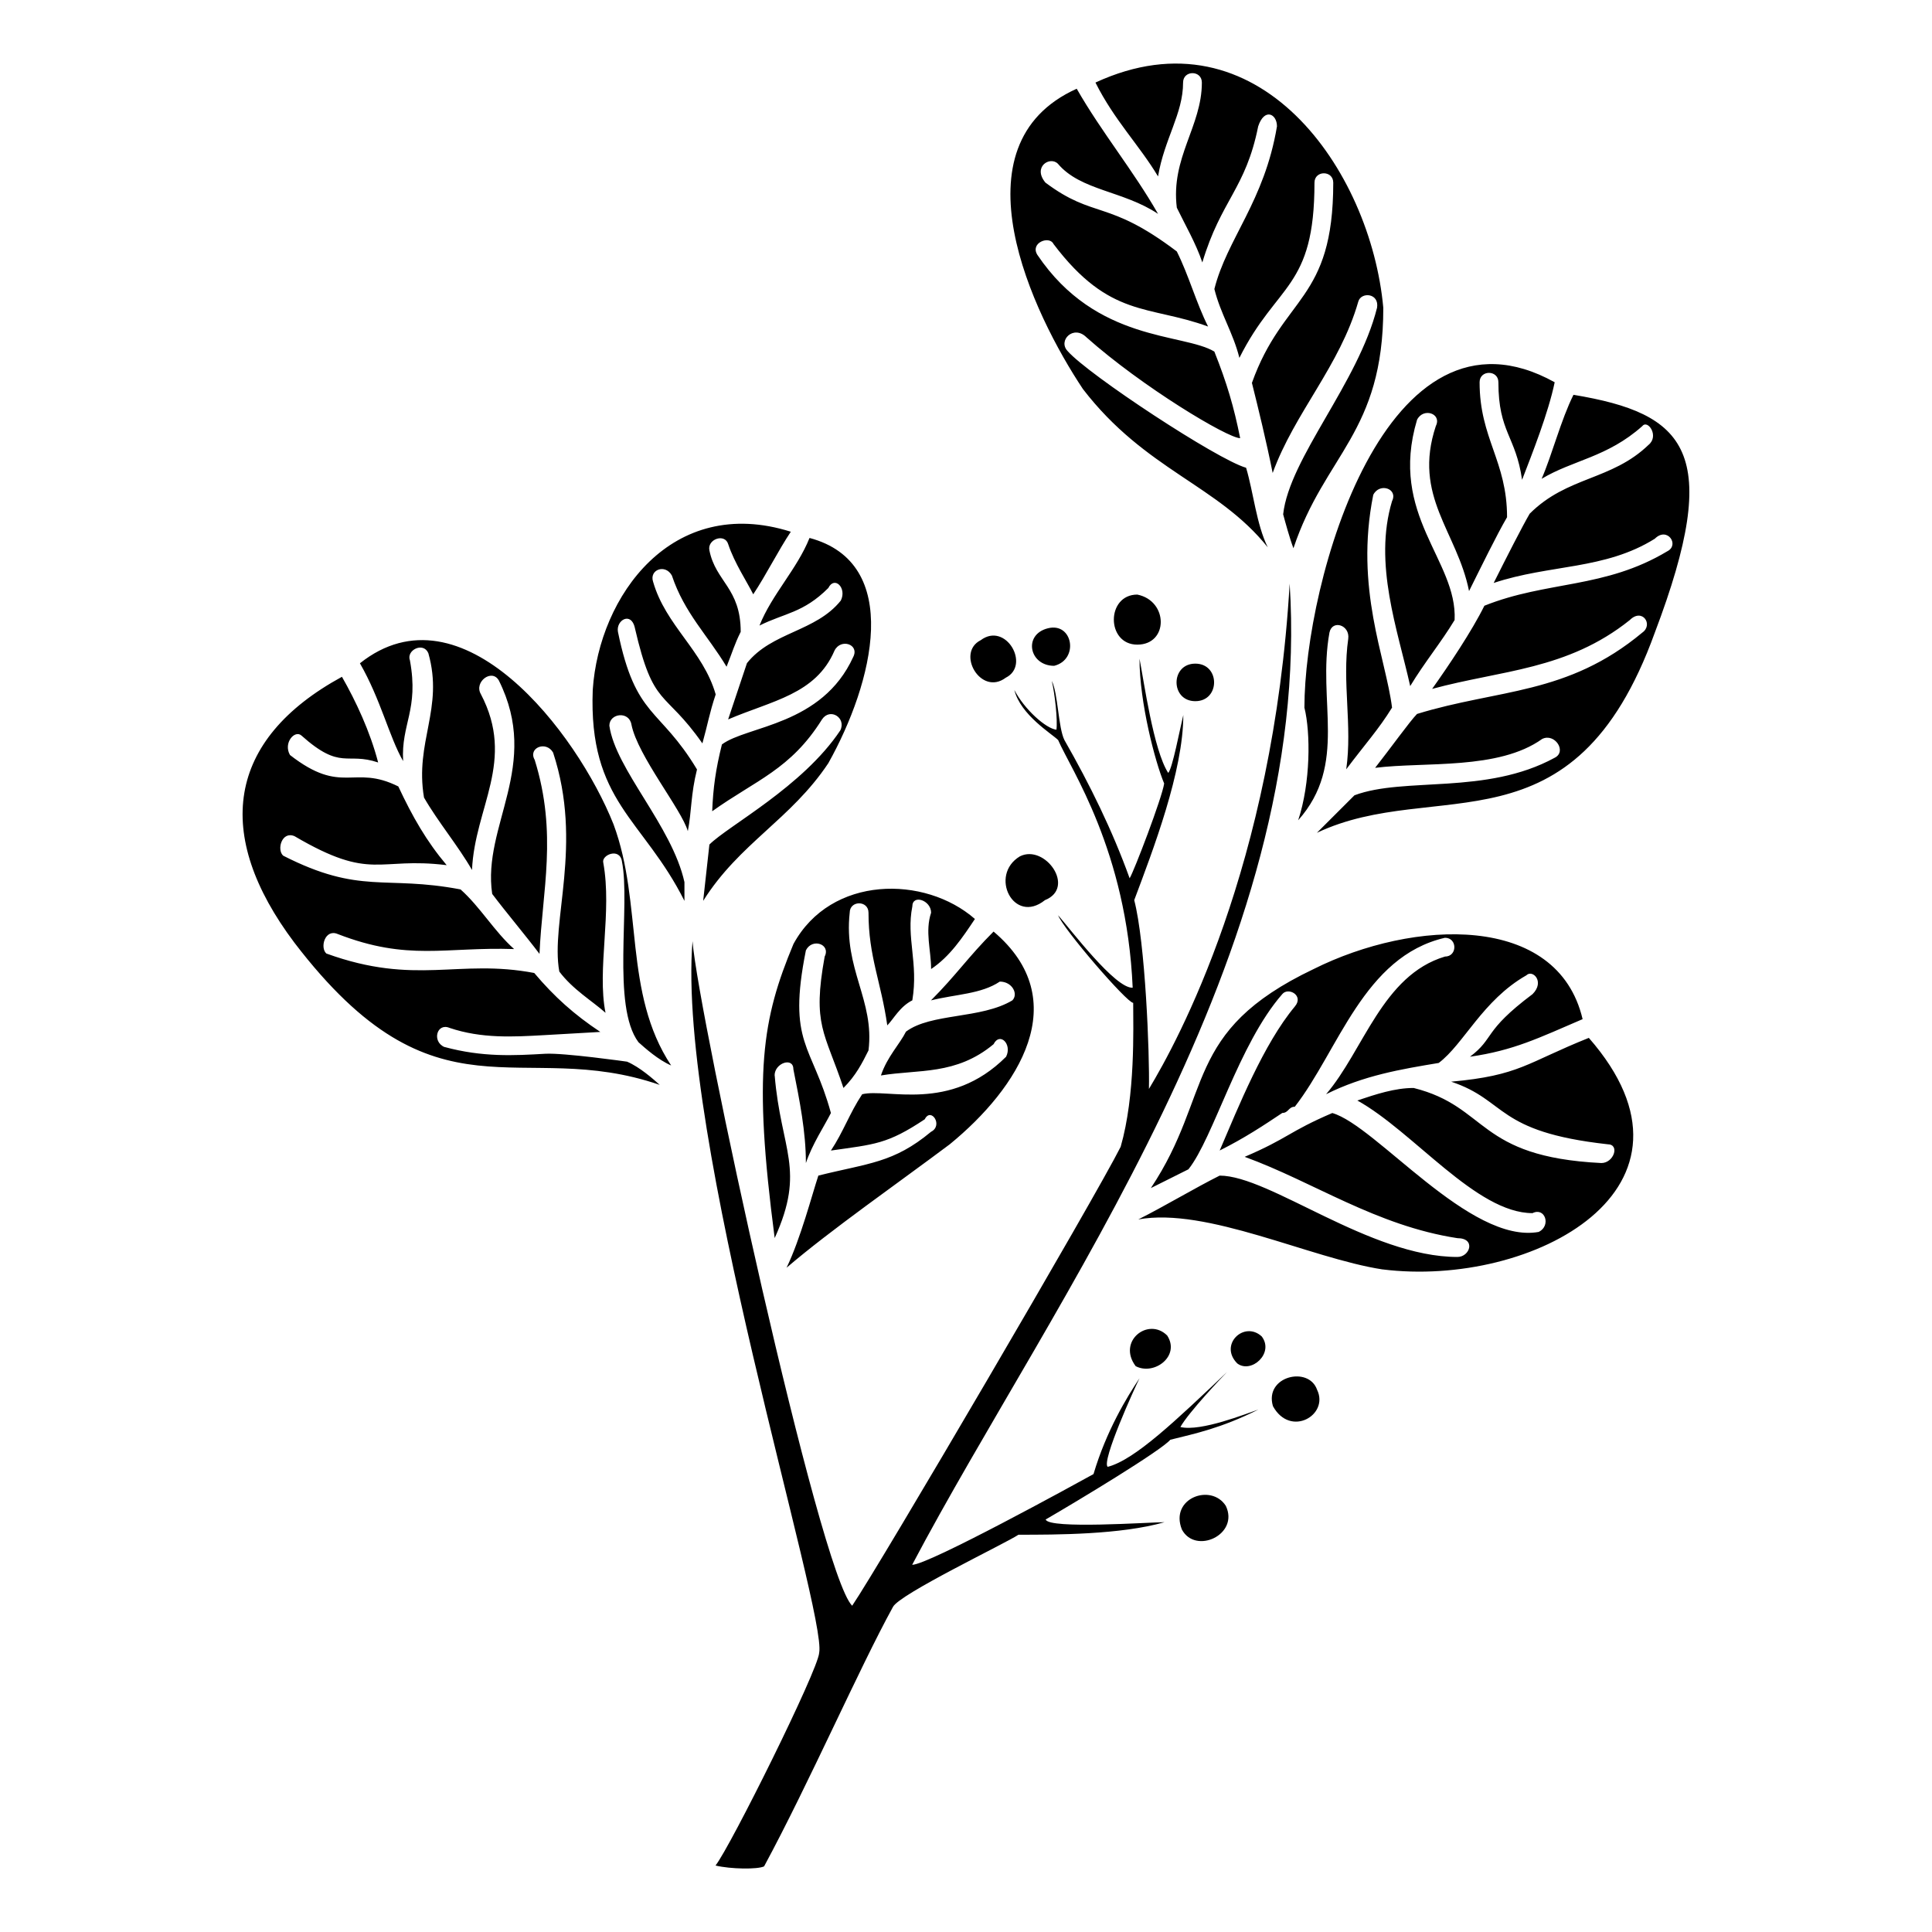 <?xml version="1.0" encoding="UTF-8"?>
<!-- Uploaded to: SVG Find, www.svgfind.com, Generator: SVG Find Mixer Tools -->
<svg fill="#000000" width="800px" height="800px" version="1.1" viewBox="144 144 512 512" xmlns="http://www.w3.org/2000/svg">
 <path d="m453.32 497.93c-4.977-4.977-13.328 1.48-8.355 8.117 4.887 2.566 11.891-2.664 8.355-8.117zm7.449-168.11c6.637 0 6.637-9.949 0-9.949-6.629 0-6.629 9.949 0 9.949zm-39.055-19.32c-6.637 1.652-4.981 9.949 1.652 9.949 6.637-1.652 4.977-11.609-1.652-9.949zm71.289 54.199c31.508-14.918 67.98 6.637 89.543-53.055 18.238-48.086 8.289-58.043-21.559-63.016-3.316 6.637-5.648 15.84-8.438 22.262 8.289-4.981 17.387-5.684 26.684-13.973 1.441-1.82 4.539 2.625 1.652 4.977-9.848 9.48-21.555 8.289-31.504 18.246-1.875 3.195-6.223 11.715-9.539 18.352 14.926-4.977 29.43-3.434 42.699-11.723 3.32-3.316 6.629 1.66 3.32 3.32-16.59 9.957-31.902 7.801-48.484 14.438-3.266 6.637-9.504 15.941-13.848 22.039 18.246-4.977 35.793-4.977 52.375-18.238 3.32-3.32 6.324 1.219 3.32 3.32-19.898 16.586-38.137 14.918-59.695 21.555-1.918 1.957-7.242 9.367-11.105 14.281 13.266-1.652 32.664 0.637 44.266-7.652 3.32-1.652 6.637 3.32 3.32 4.981-18.238 9.949-39.793 4.977-53.062 9.949-0.012-0.012-9.121 9.109-9.957 9.945zm50.383-83.625c0-14.926-7.277-20.844-7.277-35.77 0-3.32 4.981-3.32 4.981 0 0 13.27 4.625 14.25 6.277 25.855 2.629-6.824 6.945-17.672 8.641-25.855-44.773-24.875-66.324 53.062-66.324 86.223 1.652 6.637 1.652 19.898-1.652 29.855 13.266-14.926 4.977-31.508 8.289-49.754 0.742-3.516 5.473-1.992 4.977 1.66-1.66 11.609 1.125 22.977-0.531 34.586 4.977-6.637 8.617-10.617 12.141-16.348-1.66-13.266-9.957-31.504-4.981-56.383 1.66-3.316 6.637-1.652 4.981 1.66-4.981 16.586 1.492 34.09 4.812 49.016 3.84-6.344 8.145-11.508 11.77-17.508 0.754-15.895-17.531-27.684-9.957-53.062 1.66-3.32 6.637-1.66 4.981 1.652-6.195 18.633 5.66 27.969 8.801 43.742 2.84-5.688 7.414-15.062 10.074-19.578zm-209.77 357.31c3.992 0.957 11.164 1.066 12.879 0.219 11.984-22.195 25.234-52.562 34.137-68.73 1.652-3.391 29.836-16.852 33.27-19.156 9.949 0 27.105 0 38.707-3.32-3.875 0-30.723 1.902-31.492-0.719 8.707-5.051 30.555-18.234 33.027-21.129 6.637-1.66 13.395-3.027 23.34-8.004-3.09 1.031-15.262 5.938-20.672 4.629 2.207-3.934 11.121-13.316 12.383-14.586-13.414 12.703-24.449 23.309-31.652 25.137-1.684-1.488 7.152-20.898 8.438-23.477-3.32 4.977-8.77 13.871-12.191 25.398-4.863 2.695-43.91 24.129-48.059 24.039 37.215-70.531 106.32-162.11 100.04-260.02-4.356 75-29.723 121.38-37.293 133.91 0.203-9.391-0.965-38.785-3.898-50.031 4.977-13.266 13.008-34.133 13.008-49.062-0.93 3.82-2.887 14.223-4 15.352-3.914-6.035-6.445-24.375-7.609-30.277 0 11.609 4.152 27.422 6.535 33.074-0.535 3.738-8.02 23.352-9.152 25.117-4.574-12.691-10.551-24.855-17.281-36.625-1.652-3.32-1.684-12.367-3.344-15.68 0.828 3.562 1.566 10.336 1.227 12.941-2.797-0.309-8.496-5.398-11.152-10.531 1.652 6.637 9.949 11.609 11.605 13.27 3.289 7.676 18.172 29.242 19.754 65.629-4.586 0.305-16.559-15.574-19.762-19.203 1.391 3.688 18.246 23.219 19.898 23.219 0 6.629 0.605 24.492-3.32 38.137-6.438 12.891-63.949 111.05-71.156 121.63-8.688-8.504-40.773-156.5-42.309-176.11-4.219 51.578 35.645 177.87 33.566 188.59-0.297 4.637-23.562 51.426-27.473 56.371zm-21.379-328.01c4.981 21.555 7.746 16.113 17.906 30.633 1.441-5.148 1.855-8.004 3.523-12.977-3.32-11.609-13.266-18.246-16.586-29.855-1.078-3.191 3.219-4.836 4.977-1.652 3.32 9.949 9.52 15.875 14.488 24.164 1.59-3.965 2.09-5.926 3.75-9.242 0-11.609-6.629-13.27-8.289-21.559-0.672-2.988 4.102-4.672 4.981-1.652 1.652 4.977 4.977 9.949 6.629 13.266 3.32-4.977 6.637-11.609 9.957-16.586-31.508-9.949-50.828 17.02-52.488 41.879-1.16 29.723 13.363 34.125 24.301 55.953v-4.977c-3.32-14.926-18.246-29.855-19.898-41.453 0-3.32 5.25-3.969 5.856-0.273 1.66 8.289 13.305 22.492 14.938 28.223 1.031-5.312 0.762-9.719 2.43-16.352-9.957-16.586-16.246-13.488-20.953-36.484-0.543-3.07 3.481-5.449 4.488-1.059zm24.73 24.277c11.609-4.977 23.219-6.629 28.188-18.238 1.66-3.32 6.637-1.66 4.977 1.652-8.289 18.246-28.184 18.246-34.816 23.219-1.652 6.629-2.328 11.484-2.578 17.707 11.609-8.289 20.809-11.078 29.105-24.344 2.129-3.184 6.496-0.406 4.844 2.914-9.957 14.926-29.719 25.277-34.688 30.254l-1.652 14.926c9.598-15.285 23.219-21.555 33.164-36.484 11.93-21.297 19.898-53.062-4.977-59.695-3.32 8.289-9.957 14.926-13.266 23.219 6.629-3.32 11.605-3.32 18.238-9.949 1.652-3.32 4.977 0 3.32 3.32-6.637 8.289-18.246 8.289-24.875 16.586-0.008-0.008-4.398 13.152-4.988 14.91zm-75.168 86.832c-3.41-1.469-2.035-6.527 1.367-5.07 8.469 2.844 16.75 2.375 25.027 1.91 4.961-0.293 9.93-0.57 14.895-0.852-6.91-4.594-12.156-9.281-17.508-15.621-20.145-3.832-31.352 3.453-55.098-5.16-1.742-1.566-0.375-6.621 3.027-5.16 18.684 7.242 28.426 3.367 46.734 3.981-5.254-4.684-8.945-11.121-14.191-15.805-20.148-3.832-26.484 1.516-47.008-8.945-1.75-1.559-0.379-6.621 3.023-5.16 20.625 12.109 21.902 5.398 40.305 7.676-5.344-6.344-9.027-12.777-12.816-20.863-11.965-5.961-14.805 2.5-28.711-8.332-1.84-3.219 1.281-6.719 3.035-5.16 10.504 9.371 11.879 4.301 20.332 7.141-2.117-8.176-5.91-16.27-9.594-22.707-30.605 16.691-34.164 41.809-12.59 70.477 37.68 49.336 59.543 24.836 96.809 37.672-1.75-1.566-5.254-4.688-8.656-6.152 0 0-16.738-2.375-21.703-2.094-8.277 0.477-16.559 0.945-26.684-1.797v0.012zm47.02-49.188c2.316 11.496-2.797 38.363 4.391 47.914 1.742 1.559 5.25 4.684 8.652 6.152-12.723-19.207-7.422-42.762-15.27-63.91-9.688-24.355-40.195-64.141-67.207-42.672 5.539 9.652 7.754 19.488 11.449 25.922-0.57-9.93 4.215-13.527 1.805-26.676-1.035-2.731 3.551-5.016 4.875-1.934 4.16 14.703-3.648 23.465-1.148 38.27 3.703 6.434 9.031 12.77 12.723 19.195 0.715-16.648 11.645-28.891 2.332-46.629-1.844-3.219 2.934-6.812 4.777-3.602 11.258 22.613-4.457 38.453-1.762 56.57 3.594 4.777 8.938 11.117 12.539 15.898 0.703-16.648 4.824-31.836-1.273-51.418-1.844-3.215 3.035-5.152 4.875-1.934 8.035 24.449-0.773 44.887 1.648 58.035 3.594 4.777 8.746 7.809 12.246 10.93-2.316-11.496 1.809-26.676-0.605-39.828-0.488-2.016 4.379-4.039 4.957-0.293zm55.375 76.613c11.609-1.66 14.926-1.66 24.875-8.289 1.66-3.32 4.977 1.652 1.66 3.32-9.957 8.289-16.586 8.289-29.855 11.605-1.652 4.981-4.719 16.75-8.426 24.414 11.609-9.957 29.984-22.754 43.25-32.711 18.238-14.918 33.164-38.137 11.609-56.375-6.637 6.629-9.957 11.605-16.586 18.238 6.629-1.652 13.266-1.652 18.238-4.977 3.32 0 4.977 3.32 3.32 4.977-8.289 4.977-21.555 3.32-28.188 8.289-1.652 3.32-4.977 6.637-6.637 11.609 9.957-1.66 19.898 0 29.855-8.289 1.652-3.32 4.977 0 3.32 3.32-14.926 14.918-31.508 8.289-38.145 9.949-3.32 4.977-4.977 9.957-8.289 14.926l-0.008-0.008zm-14.918-19.898c0-3.32 4.977-4.977 4.977-1.66 1.652 8.289 3.32 16.59 3.32 24.879 1.652-4.981 4.977-9.957 6.629-13.27-4.977-18.238-11.609-18.238-6.629-43.113 1.652-3.32 6.629-1.66 4.977 1.652-3.32 18.246 0 19.898 4.977 34.824 3.32-3.32 4.977-6.637 6.637-9.957 1.652-13.266-6.637-21.555-4.981-36.484 0-3.32 4.981-3.32 4.981 0 0 11.609 3.32 18.246 4.977 29.855 1.652-1.66 3.32-4.981 6.637-6.637 1.652-9.957-1.66-16.586 0-24.875 0-3.32 4.977-1.66 4.977 1.652-1.66 4.977 0 9.957 0 14.926 4.977-3.32 8.289-8.289 11.609-13.266-13.27-11.609-38.145-11.609-48.086 6.629-8.289 19.898-10.73 34.012-4.977 77.934 8.289-18.238 1.652-23.219 0-43.113zm96.121-127.44c-8.289 0-8.289 13.266 0 13.266 8.289 0 8.289-11.605 0-13.266zm-31.109 69.367c-8.289 4.977-1.652 18.246 6.637 11.609 8.289-3.32 0-14.926-6.637-11.609zm-10.379-57.285c-6.637 3.32 0 14.926 6.629 9.949 6.637-3.316 0-14.918-6.629-9.949zm23.012-76.633c-2.625-2.75 1.547-7.039 4.988-3.641 14.746 13.121 37.434 26.742 40.75 26.742-1.652-8.289-3.535-14.656-6.844-22.953-8.289-4.977-31.242-2.387-46.891-25.617-2.027-3.207 3.195-5.188 4.262-2.898 14.949 19.75 25.188 16.109 40.969 21.879-3.227-6.449-5.062-13.449-8.289-19.898-18.332-13.871-21.816-8.508-34.816-18.246-3.481-4.184 1.25-7.109 3.32-4.977 6.039 7.129 17.273 7.106 26.527 13.266-6.629-11.605-14.918-21.555-21.555-33.164-33.164 14.926-11.609 59.695 1.652 79.594 16.586 21.555 35.711 25.348 48.973 41.934-3.016-6.129-3.801-14.637-5.738-21.082-7.562-2.125-41.809-24.652-47.312-30.941zm82.004-11.441c-4.977 19.898-23.215 39.793-24.875 54.715 0.578 2.141 1.715 6.336 2.727 8.996 8.289-24.875 23.812-30.555 23.812-63.719-3.32-36.484-33.164-79.594-76.281-59.695 4.977 9.957 11.609 16.586 16.586 24.875 1.66-9.949 6.637-16.586 6.637-24.875 0-3.32 4.977-3.32 4.977 0 0 11.609-8.289 19.898-6.637 33.164 2.203 4.539 5.102 9.543 6.762 14.512 4.977-16.586 11.484-19.488 14.801-36.07 1.652-4.977 4.977-3.32 4.977 0-3.32 19.898-13.266 29.848-16.586 43.113 1.652 6.637 4.977 11.609 6.629 18.246 9.957-19.898 19.898-18.246 19.898-46.426 0-3.32 4.977-3.32 4.977 0 0 31.504-13.266 29.848-21.555 53.055 1.66 6.637 3.844 15.578 5.5 23.875 5.82-16 17.816-28.371 22.691-45.426 0.73-2.625 5.617-2.297 4.969 1.668zm1.418 254.82c39.797 4.977 89.543-21.555 54.715-61.352-16.586 6.637-18.238 9.957-36.484 11.609 14.926 4.977 11.609 13.266 41.453 16.586 3.32 0 1.66 4.977-1.652 4.977-33.164-1.652-29.848-14.918-49.746-19.895-4.977 0-9.957 1.652-14.926 3.316 14.926 8.289 31.508 29.855 46.434 29.855 3.316-1.66 4.977 3.32 1.652 4.977-18.238 3.32-43.117-28.188-54.715-31.508-11.609 4.977-11.609 6.637-23.219 11.609 18.238 6.637 34.816 18.246 56.383 21.555 4.977 0 3.32 4.981 0 4.981-23.219 0-49.746-21.559-63.016-21.559-6.629 3.32-14.918 8.289-21.555 11.609 18.125-3.297 45.559 10.305 64.676 13.246zm-23.215-69.641c-8.289 9.957-14.918 26.535-19.895 38.137 6.629-3.316 11.605-6.629 16.586-9.949 1.652 0 1.652-1.652 3.32-1.652 11.605-14.926 18.238-39.797 39.793-44.773 3.32 0 3.32 4.977 0 4.977-16.586 4.977-21.555 24.875-31.504 36.484 9.949-4.977 19.895-6.637 29.848-8.289 6.629-4.977 11.609-16.586 23.219-23.219 1.652-1.652 4.977 1.66 1.652 4.977-13.266 9.957-9.957 11.609-16.586 16.59 11.609-1.66 18.238-4.981 29.848-9.957-6.629-28.188-44.773-26.527-71.301-13.266-34.824 16.586-26.535 33.164-43.117 58.035 3.32-1.652 6.637-3.32 9.957-4.977 6.629-8.289 13.266-33.164 24.875-46.434 1.594-1.922 5.832 0.379 3.301 3.316zm-29.914 138.58c3.578 6.734 15.285 1.367 11.641-6.273-3.879-6.086-14.961-2.016-11.641 6.273zm35.828-37.035c-2.219-6.402-14.043-3.602-11.699 4.34 4.606 8.402 14.949 2.352 11.699-4.34zm-14.668-14.133c-4.652-4.277-11.449 2.191-6.473 7.164 3.703 2.777 9.844-2.719 6.473-7.164z"/>
</svg>